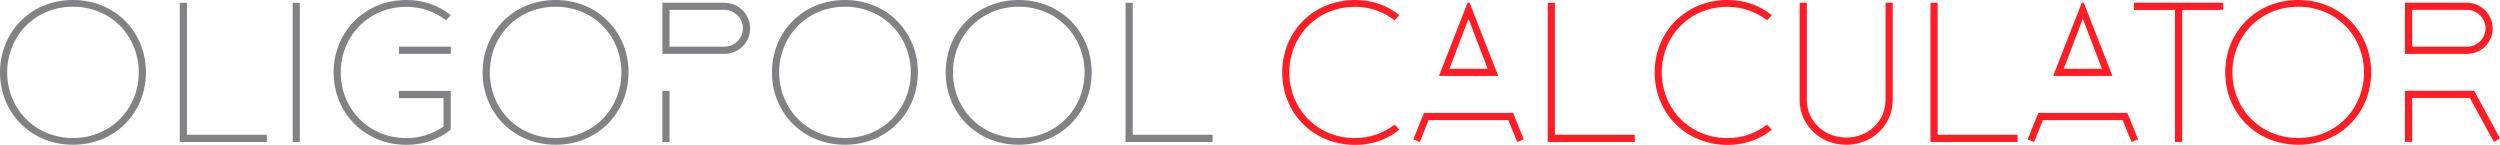 <?xml version="1.0" encoding="UTF-8"?><svg id="Layer_1" xmlns="http://www.w3.org/2000/svg" viewBox="0 0 289.15 16.74"><defs><style>.cls-1{fill:#808285;}.cls-2{fill:#ff1d25;}</style></defs><path class="cls-1" d="M16.88,8.37c0,4.65-3.54,8.37-8.44,8.37S0,13.02,0,8.37,3.54,0,8.44,0s8.44,3.73,8.44,8.37ZM16.05,8.37c0-4.16-3.17-7.59-7.61-7.59S.83,4.21.83,8.37s3.17,7.59,7.61,7.59,7.61-3.43,7.61-7.59Z"/><path class="cls-1" d="M20.79.32h.83v15.27h9.24v.83h-10.07V.32Z"/><path class="cls-1" d="M33.85.32h.83v16.1h-.83V.32Z"/><path class="cls-1" d="M38.59,8.37c0-4.65,3.54-8.37,8.44-8.37,1.93,0,3.7.62,5.1,1.75l-.53.6c-1.29-.99-2.87-1.56-4.58-1.56-4.44,0-7.61,3.43-7.61,7.59s3.17,7.59,7.61,7.59c1.56,0,3.04-.48,4.28-1.33v-3.29h-5.17v-.83h6v4.48c-1.4,1.13-3.17,1.75-5.1,1.75-4.9,0-8.44-3.73-8.44-8.37ZM46.14,6.23v-.83h6v.83h-6Z"/><path class="cls-1" d="M72.7,8.37c0,4.65-3.54,8.37-8.44,8.37s-8.44-3.73-8.44-8.37S59.36,0,64.26,0s8.44,3.73,8.44,8.37ZM71.87,8.37c0-4.16-3.17-7.59-7.61-7.59s-7.61,3.43-7.61,7.59,3.17,7.59,7.61,7.59,7.61-3.43,7.61-7.59Z"/><path class="cls-1" d="M83.79.32c1.63,0,2.97,1.33,2.97,2.97s-1.33,2.94-2.97,2.94h-7.17V.32h7.17ZM76.61,10.51h.83v5.91h-.83v-5.91ZM77.44,1.15v4.25h6.35c1.17,0,2.14-.97,2.14-2.12s-.97-2.14-2.14-2.14h-6.35Z"/><path class="cls-1" d="M106.16,8.37c0,4.65-3.54,8.37-8.44,8.37s-8.44-3.73-8.44-8.37,3.54-8.37,8.44-8.37,8.44,3.73,8.44,8.37ZM105.34,8.37c0-4.16-3.17-7.59-7.61-7.59s-7.61,3.43-7.61,7.59,3.17,7.59,7.61,7.59,7.61-3.43,7.61-7.59Z"/><path class="cls-1" d="M126.26,8.37c0,4.65-3.54,8.37-8.44,8.37s-8.44-3.73-8.44-8.37,3.54-8.37,8.44-8.37,8.44,3.73,8.44,8.37ZM125.44,8.37c0-4.16-3.17-7.59-7.61-7.59s-7.61,3.43-7.61,7.59,3.17,7.59,7.61,7.59,7.61-3.43,7.61-7.59Z"/><path class="cls-1" d="M130.18.32h.83v15.27h9.24v.83h-10.07V.32Z"/><path class="cls-2" d="M148.3,8.37c0-4.65,3.54-8.37,8.44-8.37,1.93,0,3.7.62,5.1,1.75l-.53.6c-1.29-.99-2.87-1.56-4.58-1.56-4.44,0-7.61,3.43-7.61,7.59s3.17,7.59,7.61,7.59c1.7,0,3.29-.57,4.58-1.56l.53.6c-1.4,1.13-3.17,1.75-5.1,1.75-4.9,0-8.44-3.73-8.44-8.37Z"/><path class="cls-2" d="M175,13.06l1.24,3.06-.76.3-1.03-2.53h-9.22l-1.01,2.53-.76-.3,1.24-3.06h10.3ZM169.97.32l3.31,8.46h-6.85l3.31-8.46h.23ZM167.64,7.96h4.42l-2.21-5.79-2.21,5.79Z"/><path class="cls-2" d="M179.01.32h.83v15.27h9.24v.83h-10.07V.32Z"/><path class="cls-2" d="M191.38,8.37c0-4.65,3.54-8.37,8.44-8.37,1.93,0,3.7.62,5.1,1.75l-.53.6c-1.29-.99-2.87-1.56-4.58-1.56-4.44,0-7.61,3.43-7.61,7.59s3.17,7.59,7.61,7.59c1.7,0,3.29-.57,4.58-1.56l.53.6c-1.4,1.13-3.17,1.75-5.1,1.75-4.9,0-8.44-3.73-8.44-8.37Z"/><path class="cls-2" d="M218.08.32h.83v11.27c0,2.83-2.32,5.15-5.38,5.15s-5.38-2.32-5.38-5.15V.32h.83v11.27c0,2.37,1.95,4.32,4.55,4.32s4.55-1.95,4.55-4.32V.32Z"/><path class="cls-2" d="M223.28.32h.83v15.27h9.24v.83h-10.07V.32Z"/><path class="cls-2" d="M246.05,13.06l1.24,3.06-.76.3-1.03-2.53h-9.22l-1.01,2.53-.76-.3,1.24-3.06h10.3ZM241.01.32l3.31,8.46h-6.85l3.31-8.46h.23ZM238.69,7.96h4.42l-2.21-5.79-2.21,5.79Z"/><path class="cls-2" d="M246.83.32h10.3v.83h-4.74v15.27h-.83V1.15h-4.74V.32Z"/><path class="cls-2" d="M274.25,8.37c0,4.65-3.54,8.37-8.44,8.37s-8.44-3.73-8.44-8.37,3.54-8.37,8.44-8.37,8.44,3.73,8.44,8.37ZM273.42,8.37c0-4.16-3.17-7.59-7.61-7.59s-7.61,3.43-7.61,7.59,3.17,7.59,7.61,7.59,7.61-3.43,7.61-7.59Z"/><path class="cls-2" d="M285.33.32c1.63,0,2.97,1.33,2.97,2.97s-1.33,2.94-2.97,2.94h-7.17V.32h7.17ZM289.15,16l-.71.41-2.78-5.08h-6.67v5.08h-.83v-5.91h8l2.99,5.5ZM278.99,1.15v4.25h6.35c1.17,0,2.14-.97,2.14-2.12s-.97-2.14-2.14-2.14h-6.35Z"/></svg>